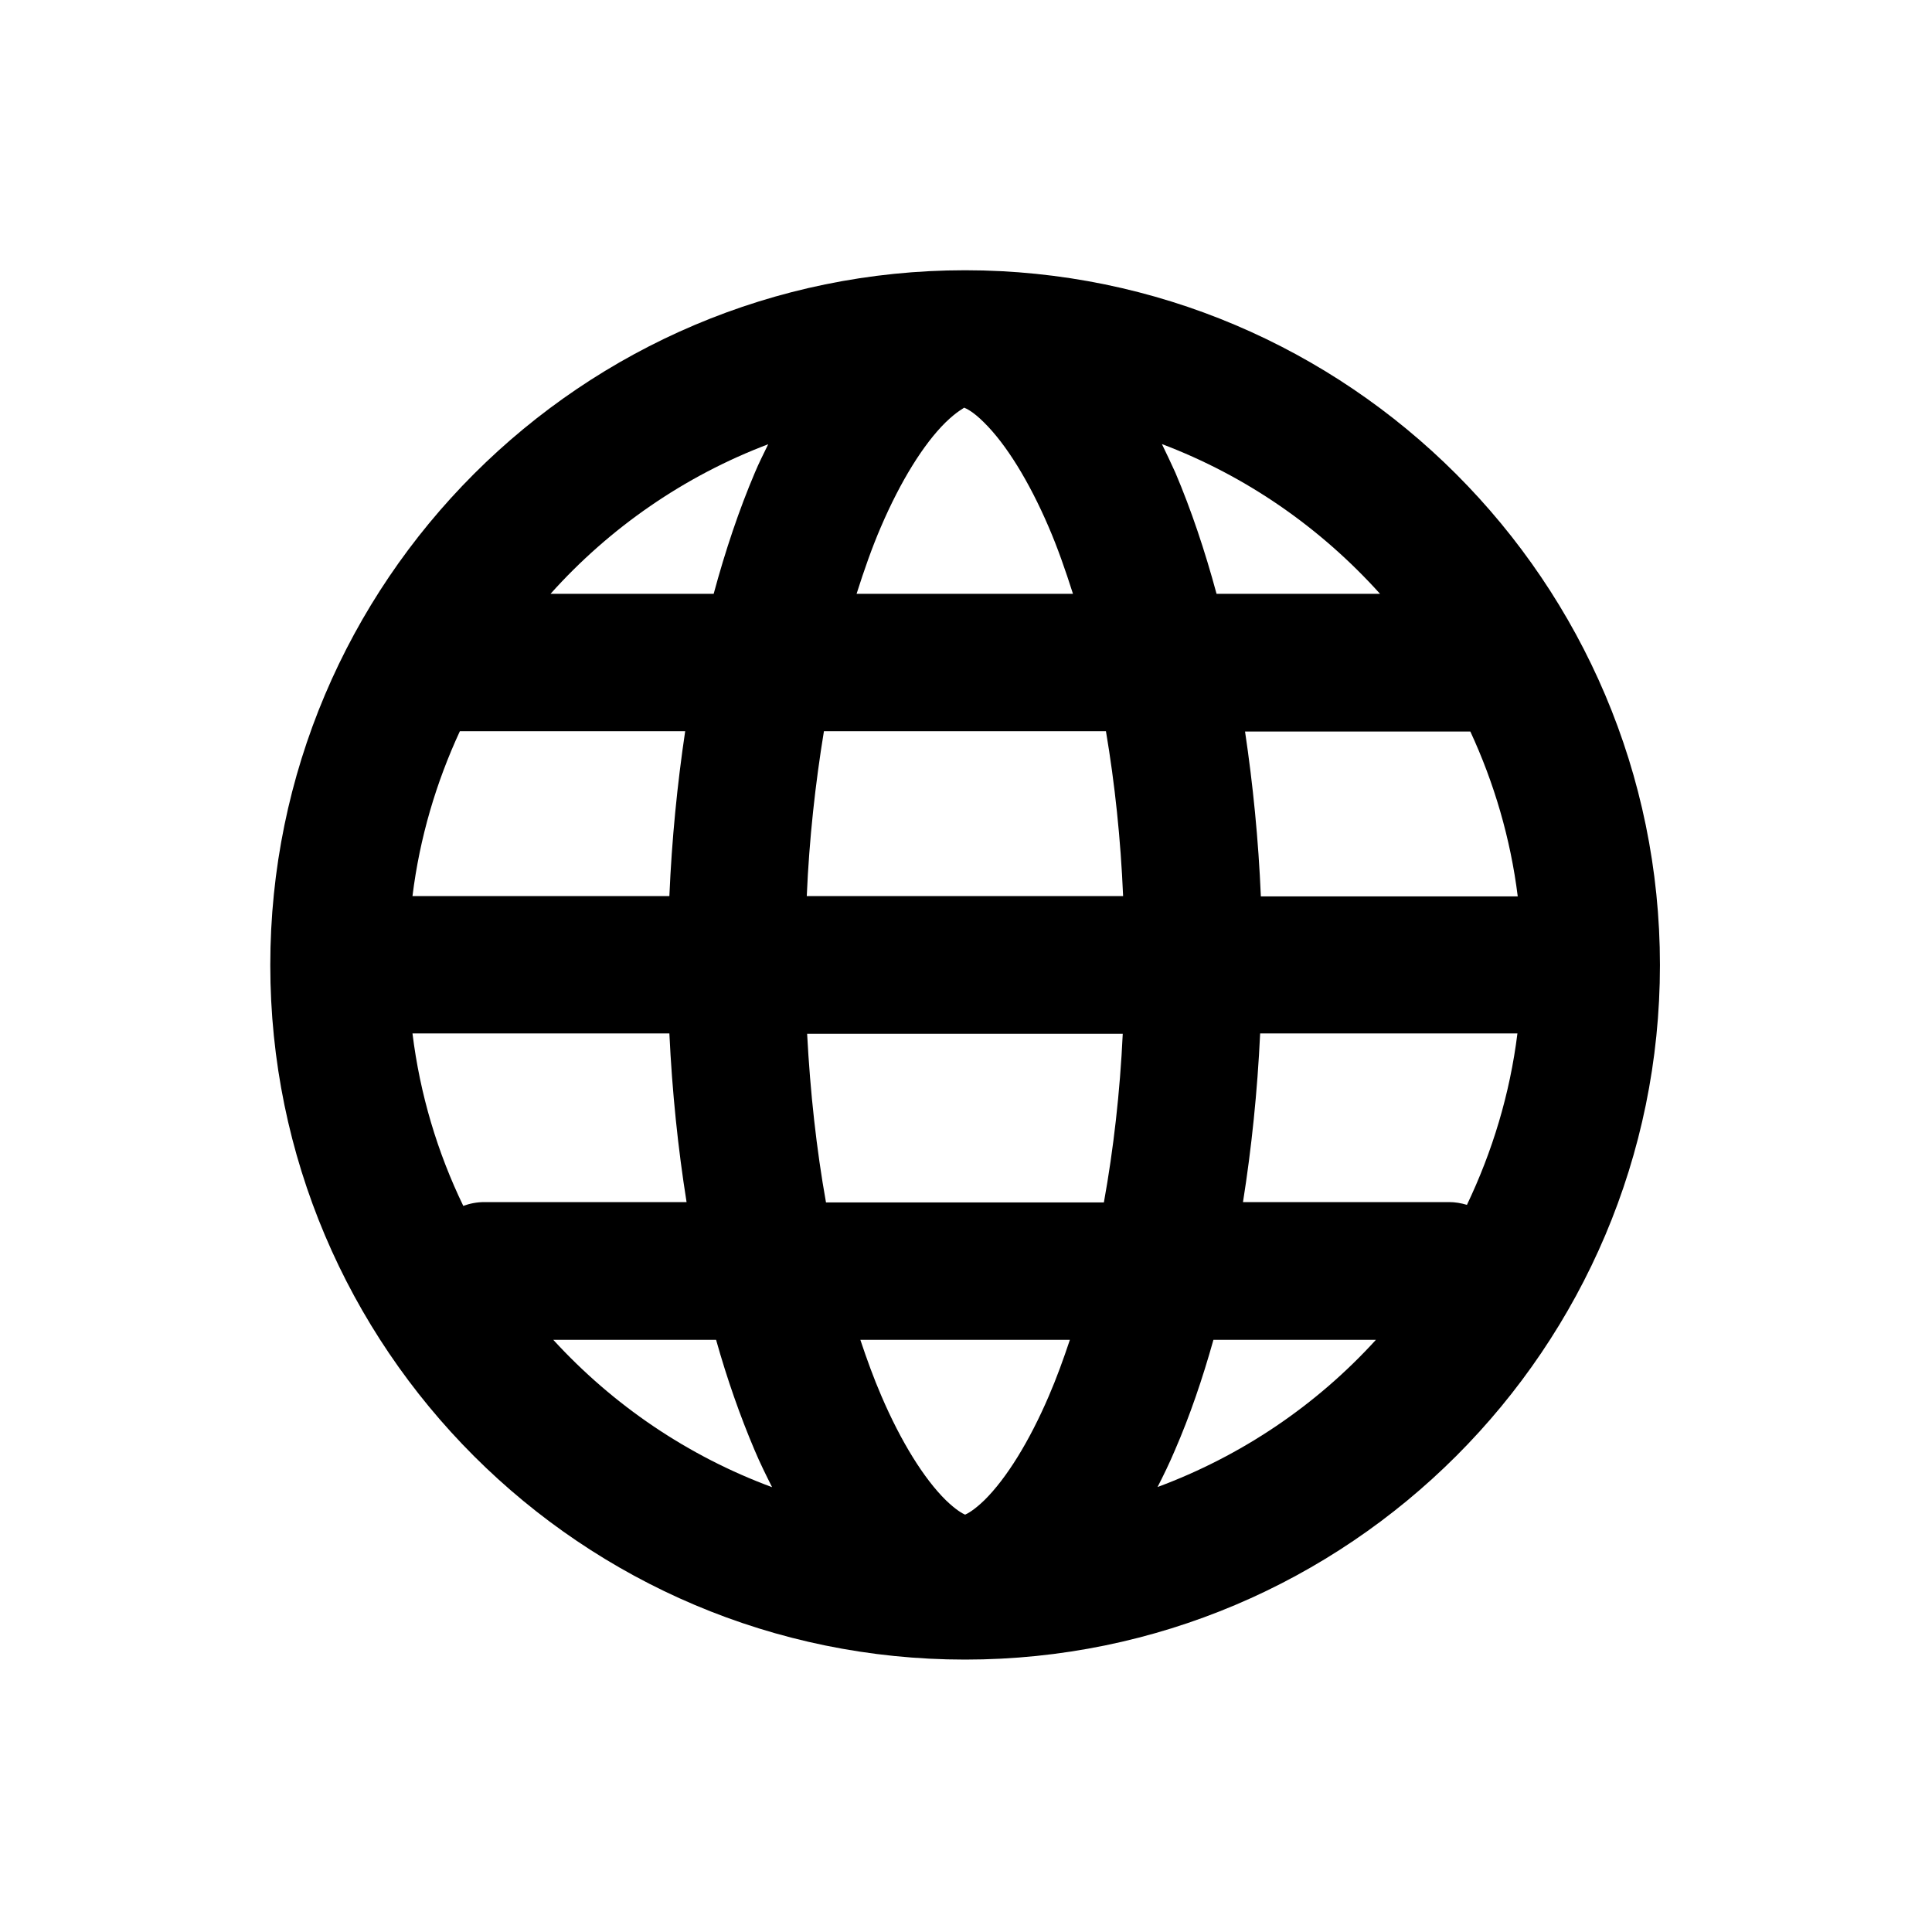 <svg width="60" height="60" viewBox="0 0 60 60" fill="none" xmlns="http://www.w3.org/2000/svg">
<g clip-path="url(#clip0_429_232)">
<path d="M29.972 8.393C18.068 8.393 8.394 18.068 8.394 29.972C8.394 41.876 18.068 51.54 29.972 51.54C41.877 51.54 51.551 41.866 51.551 29.972C51.551 18.079 41.866 8.393 29.972 8.393ZM45.557 37.418C45.375 37.364 45.194 37.332 45.002 37.332H38.602C38.868 35.658 39.05 33.898 39.135 32.095H47.125C46.89 33.983 46.346 35.764 45.557 37.418ZM30.57 46.591C30.25 46.9 30.047 47.007 29.972 47.039C29.898 47.007 29.695 46.9 29.375 46.591C28.692 45.919 27.978 44.767 27.37 43.348C27.135 42.804 26.922 42.218 26.719 41.61H33.226C33.023 42.218 32.81 42.804 32.575 43.348C31.967 44.767 31.252 45.919 30.57 46.591ZM25.652 37.343C25.354 35.679 25.162 33.919 25.066 32.105H34.868C34.783 33.919 34.581 35.69 34.282 37.343H25.642H25.652ZM14.388 37.45C13.588 35.796 13.044 33.994 12.81 32.095H20.788C20.874 33.908 21.055 35.658 21.322 37.332H15.039C14.815 37.332 14.591 37.375 14.388 37.45ZM14.282 22.708H21.279C21.034 24.351 20.863 26.068 20.788 27.828H12.81C13.034 26.015 13.546 24.297 14.282 22.708ZM29.364 13.119C29.727 12.767 29.93 12.681 29.94 12.66C29.994 12.681 30.207 12.767 30.559 13.119C31.242 13.791 31.956 14.943 32.565 16.361C32.842 17.001 33.087 17.705 33.322 18.441H26.602C26.836 17.705 27.082 17.001 27.359 16.361C27.967 14.943 28.682 13.791 29.364 13.119ZM34.346 22.708C34.623 24.34 34.804 26.058 34.879 27.828H25.055C25.13 26.058 25.322 24.329 25.588 22.708H34.346ZM39.157 27.839C39.082 26.068 38.911 24.361 38.666 22.719H45.663C46.399 24.308 46.911 26.036 47.135 27.839H39.157ZM42.847 18.441H37.781C37.418 17.097 36.991 15.828 36.501 14.676C36.362 14.367 36.223 14.079 36.084 13.791C38.709 14.783 41.013 16.393 42.858 18.441H42.847ZM23.86 13.791C23.722 14.079 23.572 14.367 23.444 14.676C22.954 15.828 22.527 17.097 22.164 18.441H17.098C18.932 16.393 21.247 14.783 23.871 13.791H23.86ZM17.194 41.61H22.239C22.58 42.826 22.986 43.978 23.434 45.034C23.604 45.439 23.796 45.823 23.978 46.186C21.354 45.215 19.039 43.636 17.183 41.61H17.194ZM35.946 46.186C36.138 45.812 36.319 45.439 36.49 45.034C36.949 43.978 37.343 42.826 37.684 41.61H42.73C40.885 43.636 38.559 45.215 35.935 46.186H35.946Z" fill="black"/>
</g>
<defs>
<clipPath id="clip0_429_232">
<rect width="43.147" height="43.147" fill="white" transform="translate(8.394 8.393)"/>
</clipPath>
</defs>
</svg>
